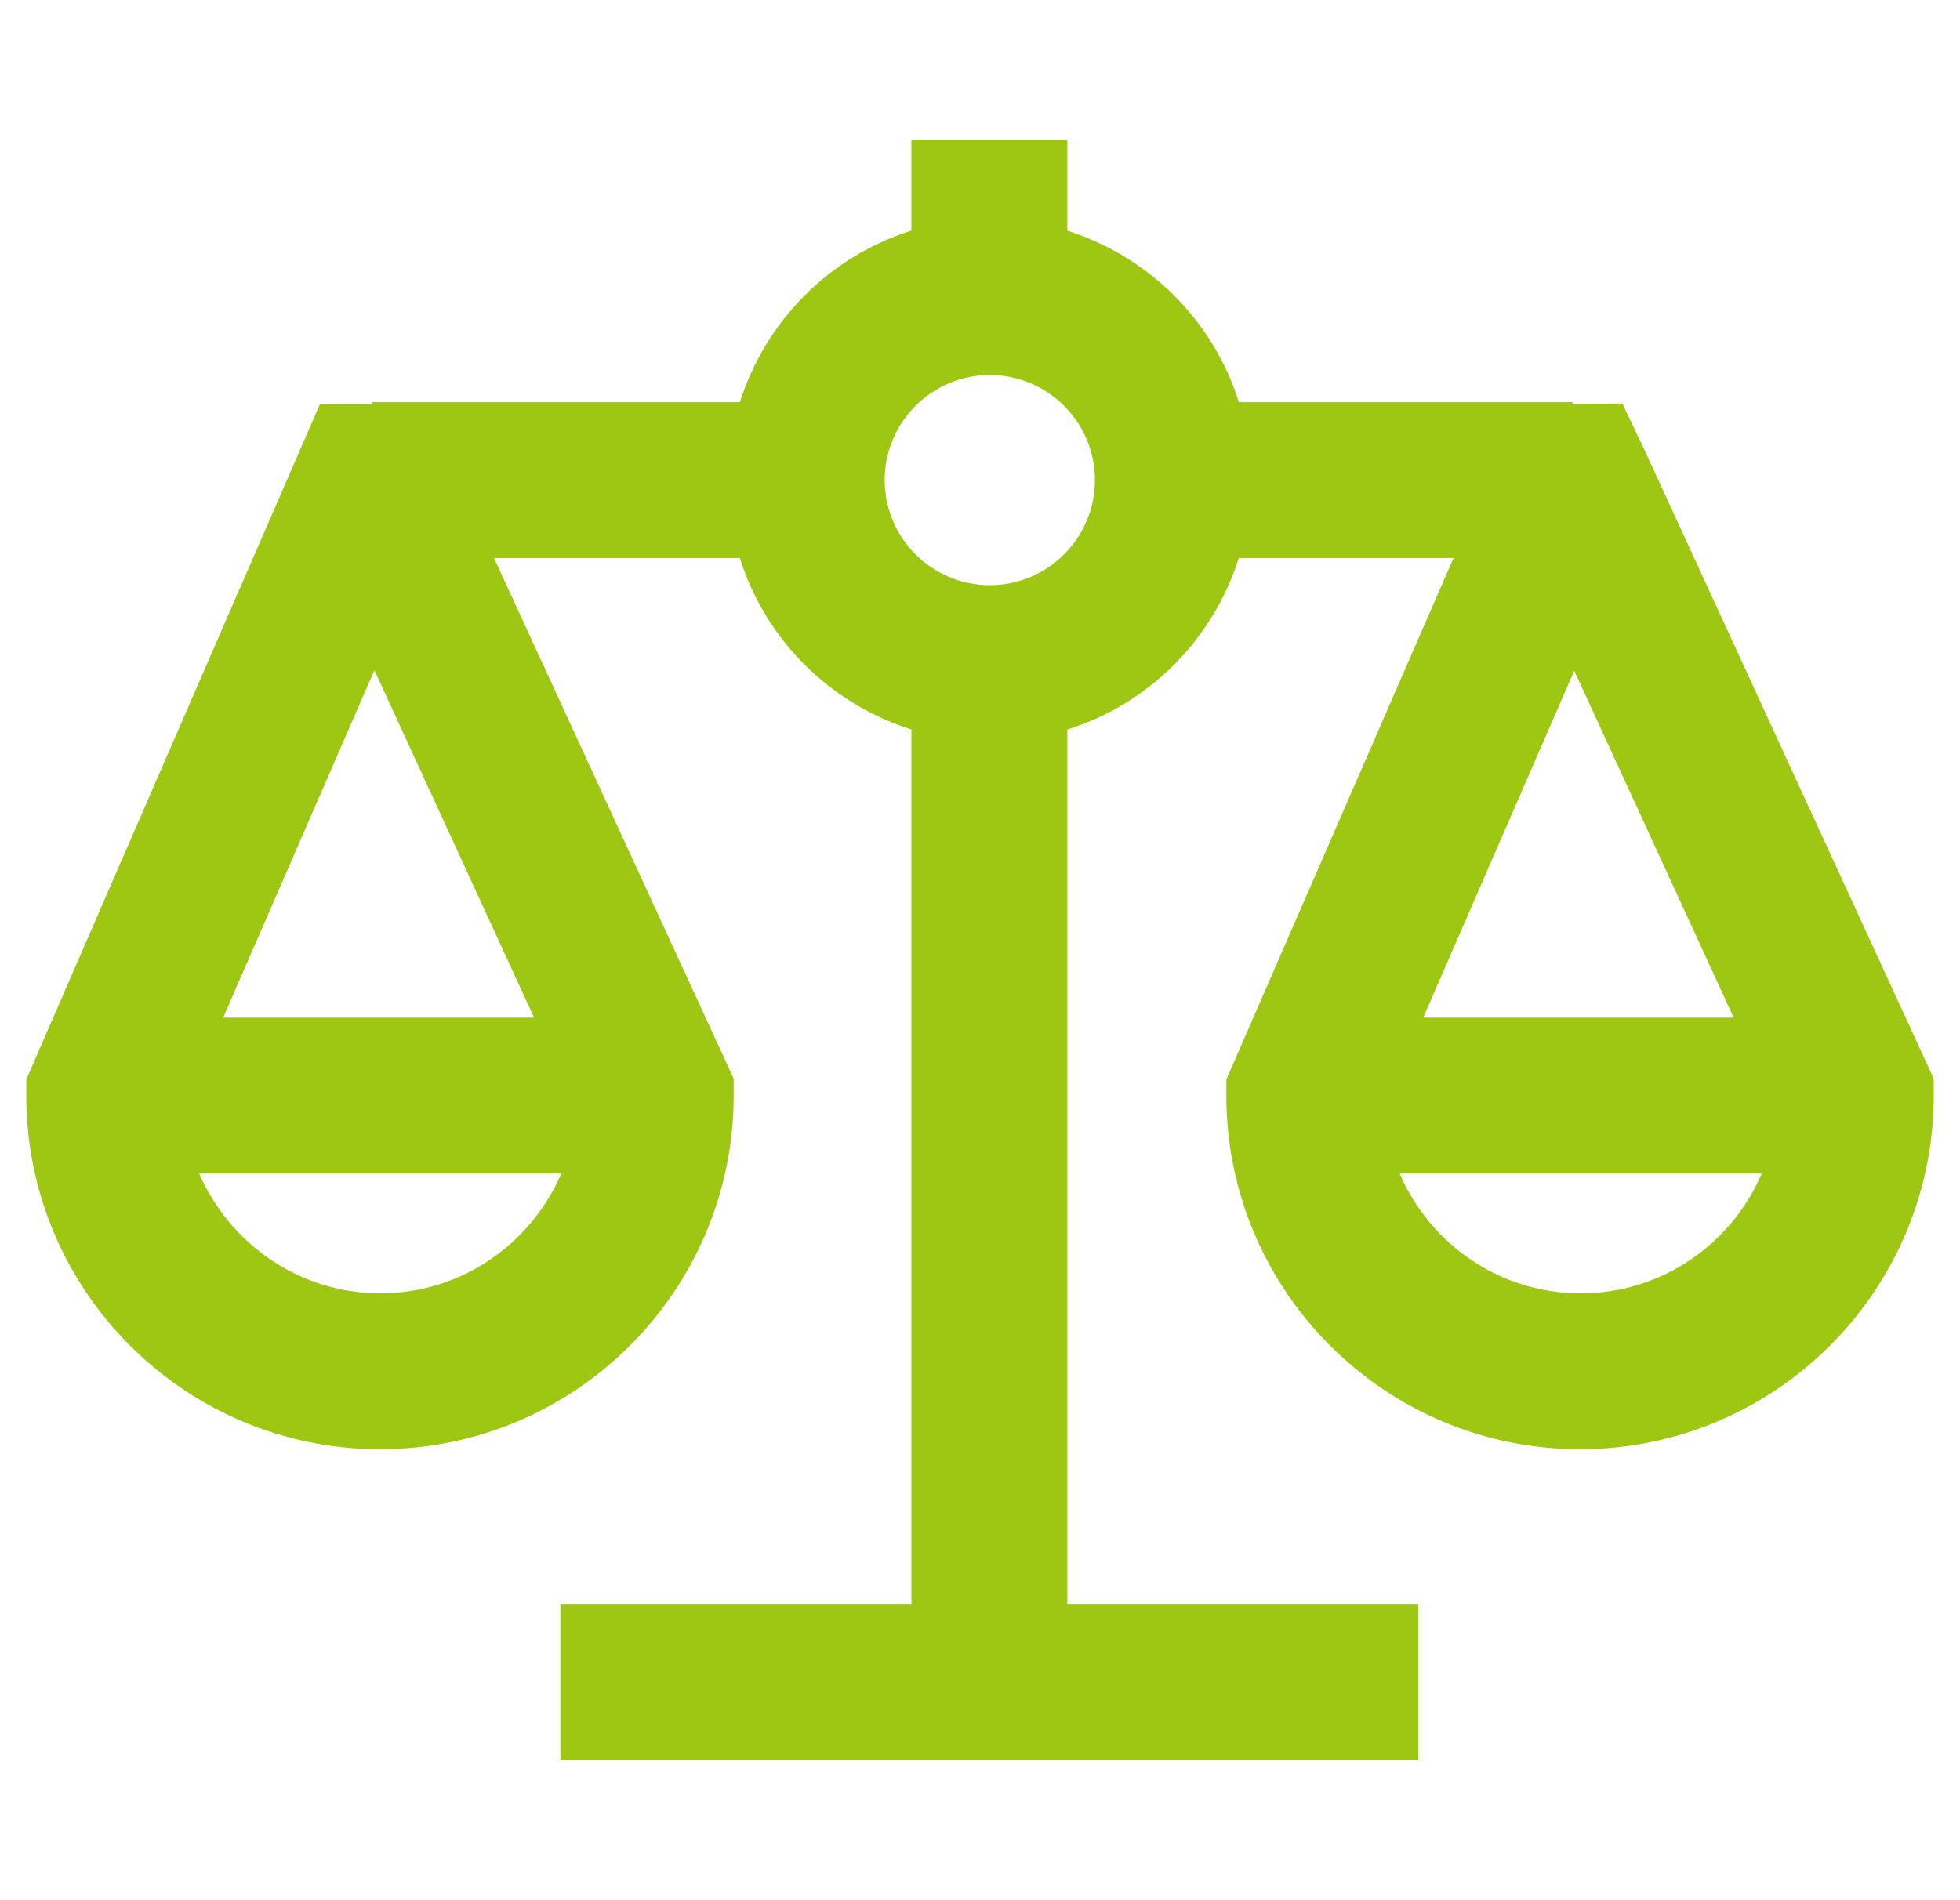 <?xml version="1.0" encoding="UTF-8"?><svg id="_レイヤー_1" xmlns="http://www.w3.org/2000/svg" viewBox="0 0 44 42.66"><defs><style>.cls-1{fill:#9dc713;stroke-width:0px;}</style></defs><path class="cls-1" d="m36.92,10.11l-.5-1.05-1.12.02v-.05h-7.49c-.57-1.83-2.02-3.27-3.85-3.85v-2.04h-3.5v2.04c-1.83.57-3.27,2.02-3.85,3.85h-8.26v.05h-1.17S.59,24.24.59,24.24v.36c0,4.38,3.56,7.94,7.94,7.94s7.94-3.56,7.94-7.94v-.38l-5.38-11.69h5.52c.57,1.83,2.02,3.27,3.85,3.85v19.65h-7.88v3.5h19.26v-3.5h-7.88v-19.65c1.83-.57,3.27-2.02,3.85-3.85h4.82l-5.1,11.71v.36c0,4.38,3.56,7.94,7.94,7.94s7.94-3.56,7.94-7.94v-.38l-6.49-14.11Zm2.01,12.74h-6.98l3.39-7.79,3.58,7.79Zm-30.52-7.79l3.58,7.79h-6.98l3.39-7.79Zm.13,13.98c-1.82,0-3.38-1.11-4.07-2.69h8.13c-.68,1.58-2.24,2.69-4.06,2.69Zm13.68-15.9c-1.3,0-2.36-1.06-2.36-2.36s1.06-2.36,2.36-2.36,2.36,1.06,2.36,2.36-1.06,2.36-2.36,2.36Zm13.26,15.9c-1.82,0-3.38-1.11-4.06-2.69h8.13c-.68,1.58-2.24,2.69-4.06,2.69Z"/></svg>